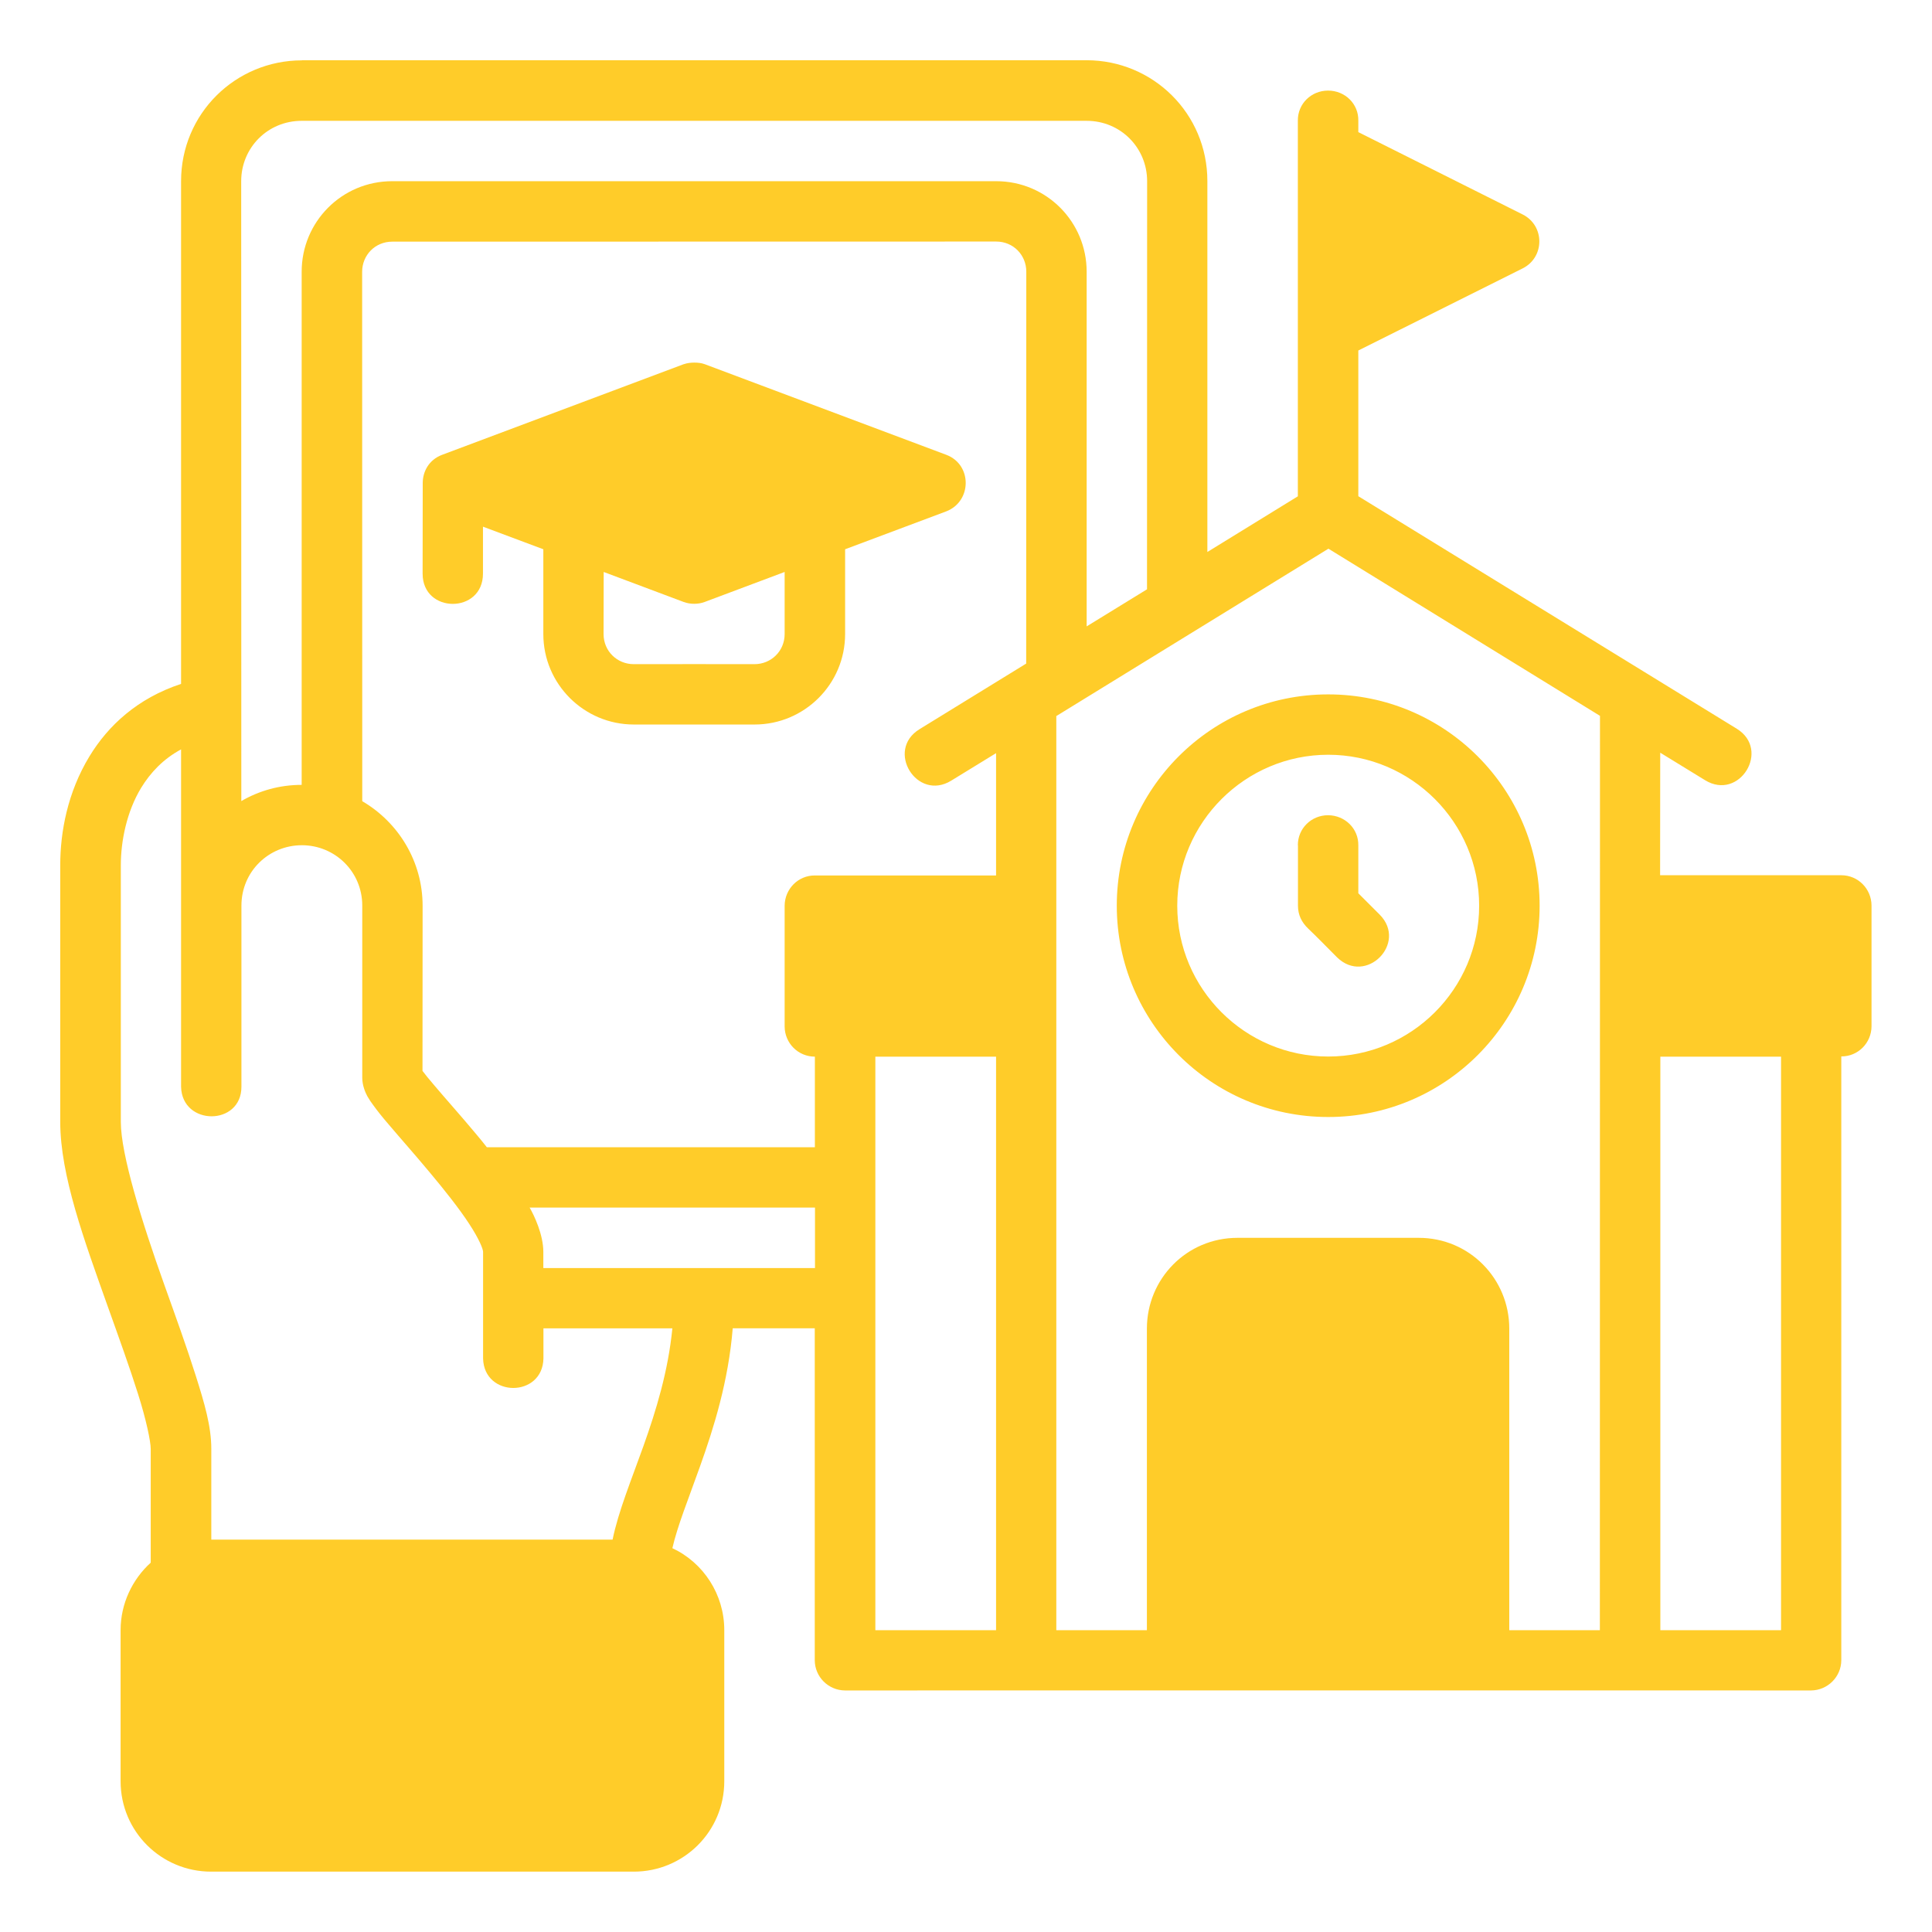 <svg id="svg8" height="300" viewBox="0 0 16.933 16.933" width="300" xmlns="http://www.w3.org/2000/svg" xmlns:svg="http://www.w3.org/2000/svg" version="1.1" xmlns:xlink="http://www.w3.org/1999/xlink" xmlns:svgjs="http://svgjs.dev/svgjs"><g transform="matrix(1,0,0,1,0,0)"><g id="layer2"><path id="path3551" d="m2.646.529c-.582 0-1.059.467-1.059 1.059v4.406c-.382.126-.639.365-.803.635-.192.316-.256.663-.256.953v2.252c0 .468.213 1.044.412 1.604.1.28.198.551.269.777.072.226.112.418.112.484v.997c-.161.146-.264.359-.264.591v1.324c0 .443.358.793.793.793h3.705c.435 0 .793-.35.793-.793v-1.324c0-.313-.183-.591-.455-.718.045-.196.138-.424.242-.716.122-.341.249-.747.287-1.211h.719v2.91c.001.145.119.263.265.264 3.092-.001 6.349-0 8.467 0 .145-.001.264-.119.265-.264v-5.293c.146.001.264-.117.265-.264v-1.059c-.001-.146-.118-.265-.265-.265h-1.588l.001-1.074.393.241c.301.185.578-.266.278-.451l-3.317-2.038v-1.277l1.441-.72c.194-.098.194-.374 0-.472l-1.441-.722v-.1c.003-.148-.117-.264-.265-.264-.148 0-.267.116-.265.264v3.292l-.793.488v-3.251c0-.592-.477-1.059-1.059-1.059-2.293-0-4.586 0-6.878 0zm0 .53h6.878c.298 0 .53.237.53.529l-.001 3.577-.529.325v-3.109c0-.435-.35-.793-.794-.793h-5.292c-.444-0-.794.358-.794.793v4.498c-.193 0-.372.051-.529.142l-.001-5.433c-0-.293.232-.529.53-.529zm6.085 1.058c.151-0.0.264.119.264.264l-.001 3.435-.935.575c-.301.185-.023.636.278.451l.393-.241v1.072h-1.588c-.146-.001-.264.118-.265.265v1.059c.001.146.118.264.265.264v.794h-2.875c-.032-.04-.064-.081-.097-.119-.135-.162-.27-.312-.365-.425-.045-.053-.08-.095-.102-.125l.001-1.447c0-.388-.211-.731-.529-.917l-.001-4.64c-0-.145.113-.264.264-.264zm-2.739 1.075-2.119.795c-.113.043-.168.145-.168.247l-.001.794c0 .353.529.353.529 0v-.412l.529.198v.743c0 .44.358.793.793.793.265 0 .794-0 1.059 0 .435 0.0.793-.353.793-.793v-.743l.886-.332c.226-.087.229-.408.003-.495l-2.119-.795c-.03-.011-.061-.014-.092-.014-.031-0-.063.004-.092.014zm5.651 1.617 2.38 1.465-.001 8.014h-.794v-2.644c0-.435-.348-.795-.794-.795h-1.588c-.446 0-.794.36-.794.795v2.644h-.794v-8.012zm-6.352.204.701.263c.03.011.061.016.092.016.031-0.0.063-.005.092-.016l.701-.263v.544c0 .151-.12.264-.264.264-.353-.001-.706-0-1.059 0-.144 0-.264-.113-.264-.264zm6.35 1.073c-1.025 0-1.853.832-1.853 1.852 0 1.02.827 1.852 1.853 1.852 1.026 0 1.853-.832 1.853-1.852 0-1.02-.828-1.852-1.853-1.852zm-10.054 3.439c.008.345.529.345.529 0v-1.588c-0-.298.239-.529.53-.529.289 0 .529.231.529.529v1.51c0 .065.027.129.044.16.017.03.034.055.053.08.037.051.079.104.131.164.103.122.234.269.363.424.129.154.257.315.346.451.089.136.122.222.122.246v.934c.008.345.522.345.529 0v-.264h1.13c-.037.376-.142.719-.254 1.033-.105.294-.22.574-.27.819h-3.517v-.795c0-.198-.06-.401-.137-.644-.077-.244-.176-.518-.275-.795-.198-.554-.381-1.144-.381-1.426v-2.252c0-.209.051-.468.178-.677.082-.134.194-.253.35-.337zm10.054-2.91c.728 0 1.323.593 1.323 1.323 0 .73-.595 1.322-1.323 1.322-.729 0-1.323-.593-1.323-1.322 0-.73.596-1.323 1.323-1.323zm-.265.794v.529c0 .079.031.145.091.202.071.067.153.152.251.25.253.248.621-.123.375-.373l-.188-.188v-.42c.002-.148-.118-.263-.265-.264-.147 0-.266.116-.265.264zm-3.704 1.852h1.058v5.027h-1.058zm6.88 0h1.058v5.027h-1.058zm-7.409 1.323v.53h-2.381v-.141c0-.153-.081-.322-.12-.389z" font-variant-ligatures="normal" font-variant-position="normal" font-variant-caps="normal" font-variant-numeric="normal" font-variant-alternates="normal" font-feature-settings="normal" text-indent="0" text-align="start" text-decoration-line="none" text-decoration-style="solid" text-decoration-color="rgb(0,0,0)" text-transform="none" text-orientation="mixed" white-space="normal" shape-padding="0" isolation="auto" mix-blend-mode="normal" solid-color="rgb(0,0,0)" solid-opacity="1" vector-effect="none" fill="#ffcc29ff" data-original-color="#000000ff" stroke="none"/></g></g></svg>